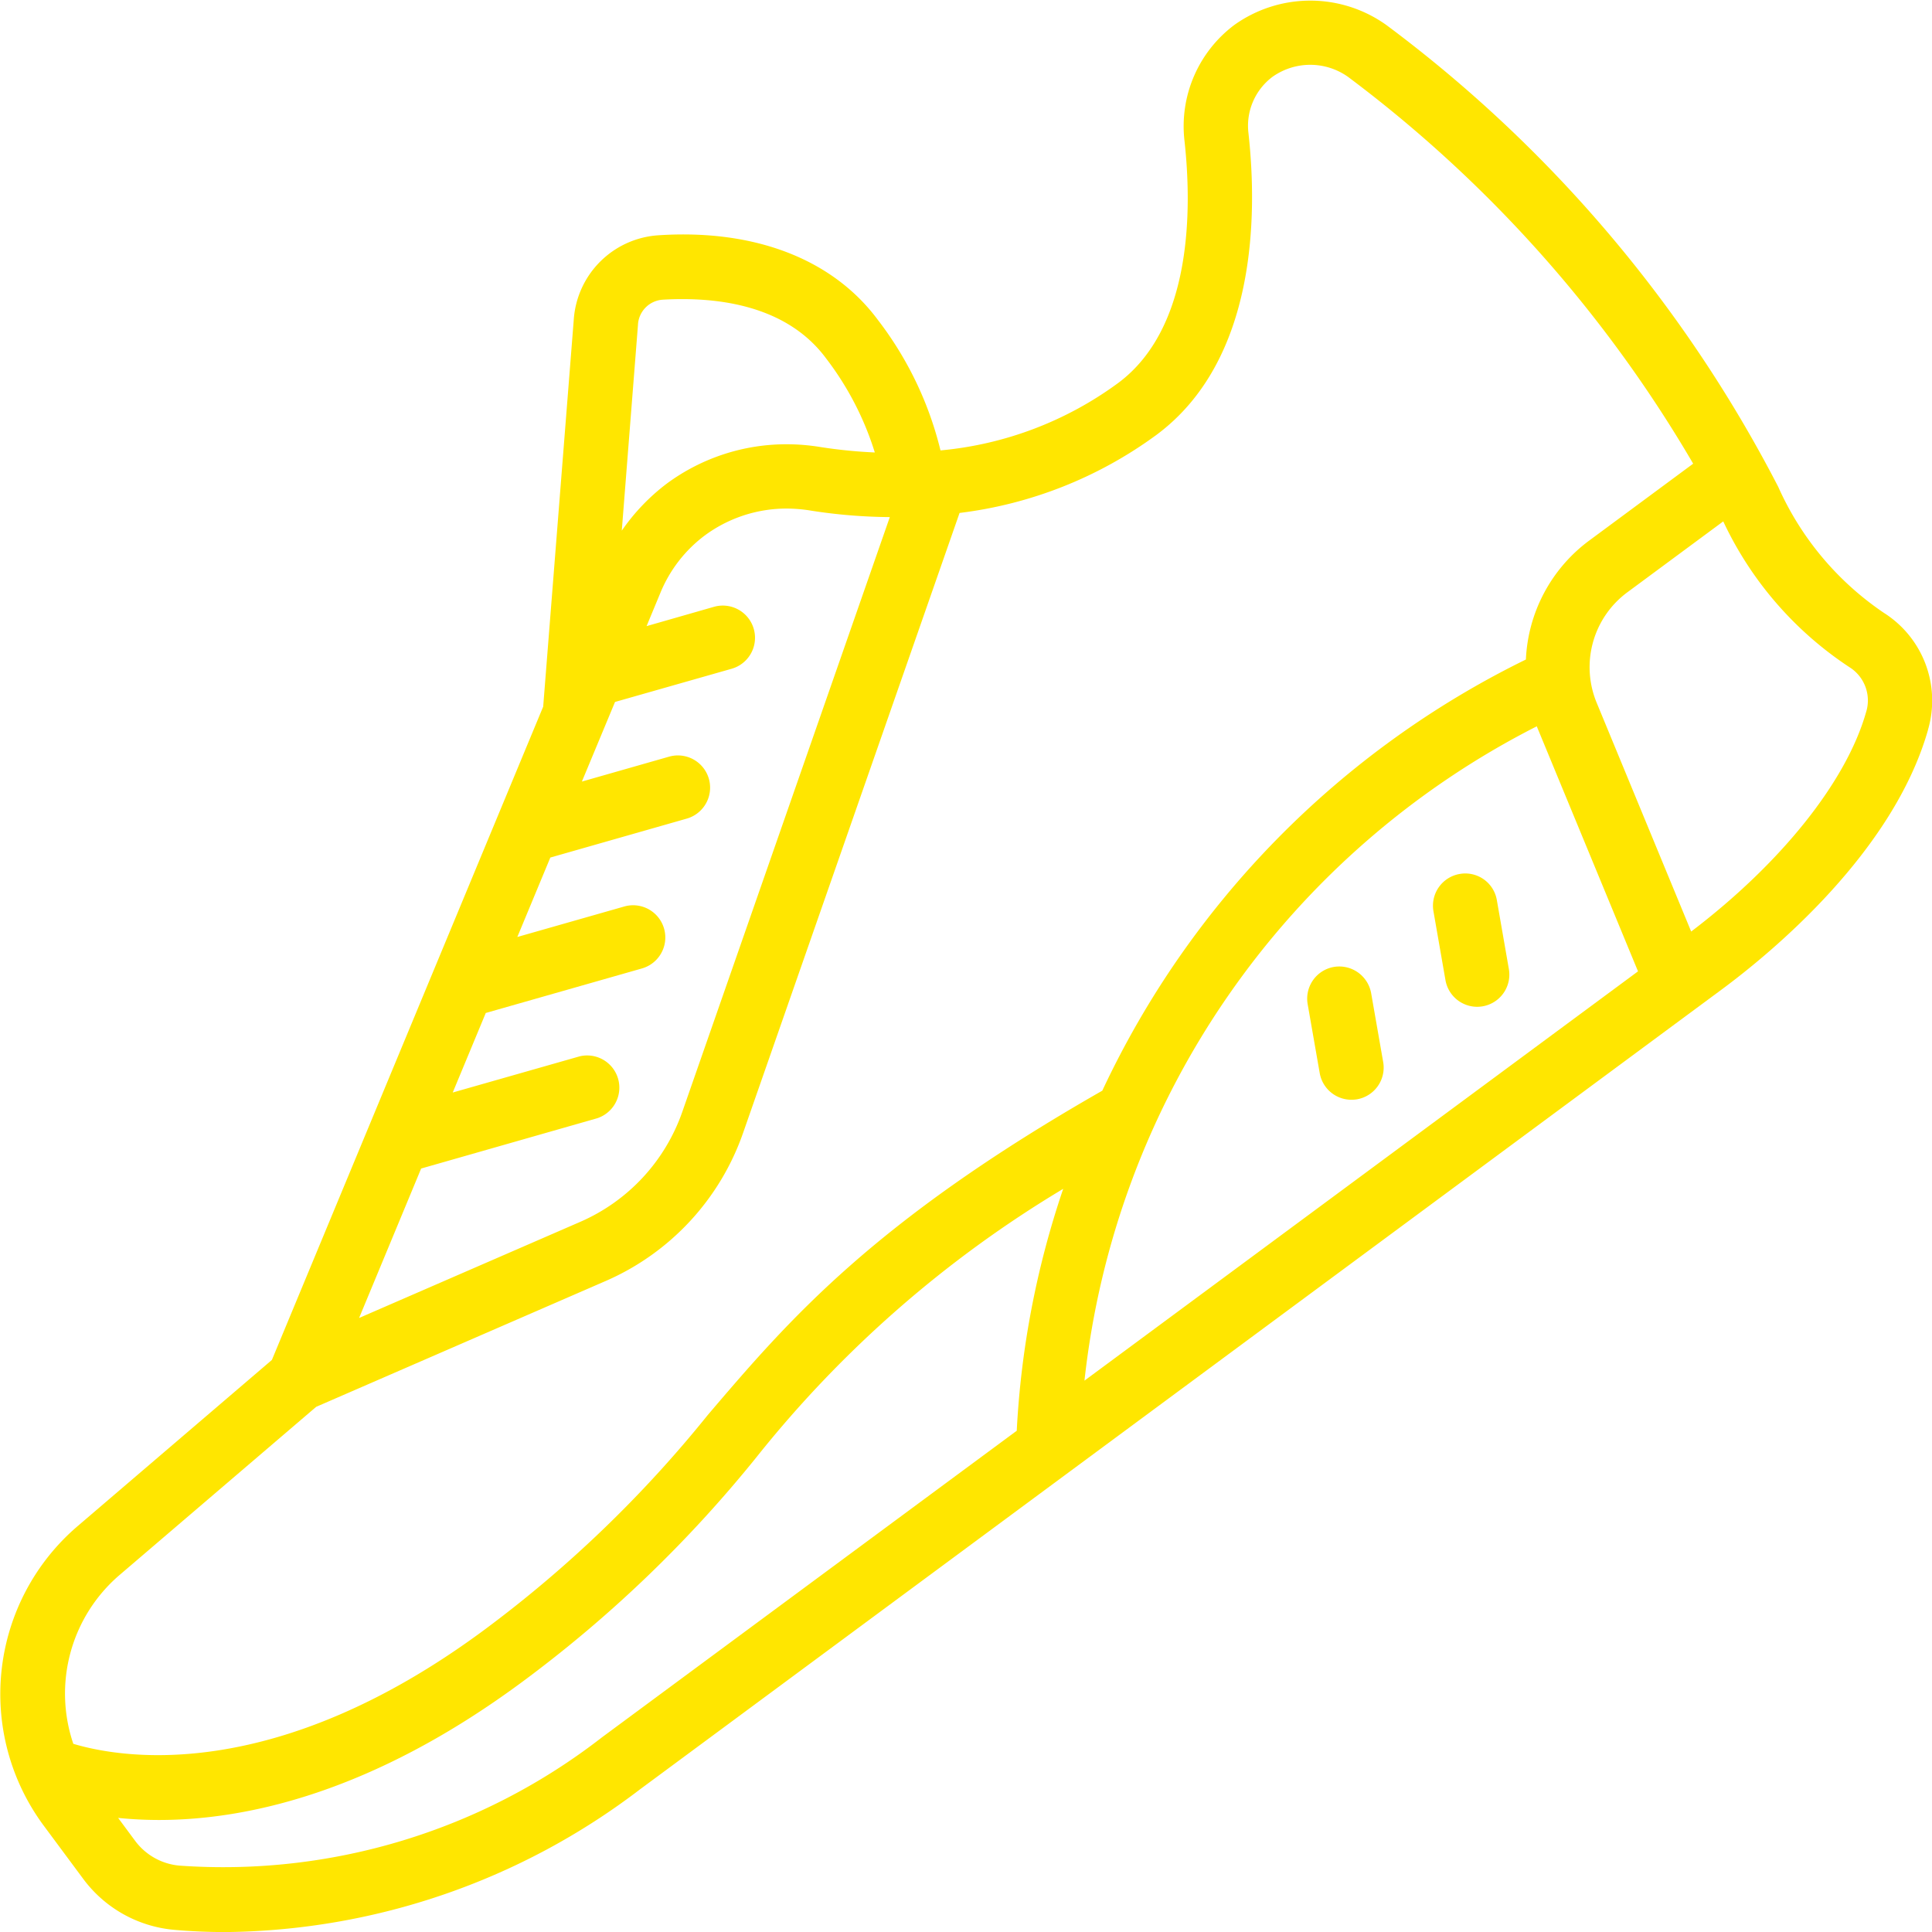 <?xml version="1.0" encoding="UTF-8"?> <svg xmlns="http://www.w3.org/2000/svg" height="512" id="icons" viewBox="0 0 60 60" width="512"><path d="m34.718 11.9a11.011 11.011 0 0 1 -5.51 2.088 10.85 10.85 0 0 0 -1.942-4.049c-1.392-1.881-3.812-2.828-6.807-2.633a2.819 2.819 0 0 0 -2.641 2.631l-.949 12.009-8.425 20.288-6.054 5.179a6.865 6.865 0 0 0 -1.055 9.253l1.253 1.689a3.95 3.95 0 0 0 2.812 1.577c.466.042 1.007.07 1.613.07a21.544 21.544 0 0 0 12.872-4.439l33.581-24.831c1.566-1.159 5.325-4.264 6.408-8.057v-.006a3.224 3.224 0 0 0 -1.362-3.632 9.278 9.278 0 0 1 -3.287-3.917 41.755 41.755 0 0 0 -12.168-14.341 4.06 4.06 0 0 0 -4.714-.011 3.929 3.929 0 0 0 -1.558 3.6c.229 2.07.263 5.81-2.067 7.532zm-14.906-1.8a.825.825 0 0 1 .769-.793c1.625-.094 3.827.136 5.076 1.826a9.361 9.361 0 0 1 1.511 2.919 15.429 15.429 0 0 1 -1.659-.164 6.508 6.508 0 0 0 -1.064-.091 6.254 6.254 0 0 0 -3.735 1.22 6.353 6.353 0 0 0 -1.4 1.463zm-6.733 26.19 5.465-1.561a1 1 0 0 0 -.544-1.923l-3.94 1.123 1.026-2.47 4.85-1.383a1 1 0 0 0 -.549-1.924l-3.321.947 1.025-2.467 4.236-1.209a1 1 0 1 0 -.549-1.924l-2.707.773 1.029-2.472 3.621-1.031a1 1 0 0 0 -.547-1.924l-2.094.6.43-1.036a4.23 4.23 0 0 1 1.39-1.789 4.275 4.275 0 0 1 2.545-.826 4.658 4.658 0 0 1 .746.065 16.576 16.576 0 0 0 2.443.2l-6.446 18.474a5.811 5.811 0 0 1 -3.164 3.411l-6.872 2.987zm18.5 8.141-12.885 9.524a19.167 19.167 0 0 1 -13.114 3.984 1.924 1.924 0 0 1 -1.387-.775l-.524-.707a12.647 12.647 0 0 0 1.267.064c2.73 0 6.636-.852 11.282-4.288a39.5 39.5 0 0 0 7.282-6.988 35.489 35.489 0 0 1 9.519-8.325 27.768 27.768 0 0 0 -1.443 7.511zm2.1-1.554a25.956 25.956 0 0 1 14.05-20.322c0 .01.005.021.009.031l3.132 7.58zm23.8-22.129a1.219 1.219 0 0 1 .47 1.382c-.617 2.156-2.641 4.681-5.428 6.8l-2.936-7.108a2.892 2.892 0 0 1 .95-3.425l2.982-2.205a11.019 11.019 0 0 0 3.962 4.556zm-18.706-16.605a1.9 1.9 0 0 1 .748-1.759 2.028 2.028 0 0 1 2.339 0 40.511 40.511 0 0 1 10.723 12.016l-3.237 2.394a4.864 4.864 0 0 0 -1.958 3.688 28.228 28.228 0 0 0 -13.155 13.39c-7.133 4.074-9.742 7.128-12.255 10.075a37.857 37.857 0 0 1 -6.95 6.679c-6.437 4.759-11.175 4-12.751 3.53a4.85 4.85 0 0 1 1.414-5.224l6.129-5.242 9-3.912a7.824 7.824 0 0 0 4.255-4.588l6.725-19.26a13 13 0 0 0 6.109-2.42c3.132-2.32 3.139-6.864 2.864-9.367z" fill="#FFE600"></path><path d="m41.425 30.029a1 1 0 0 0 -.814 1.158l.374 2.139a1 1 0 0 0 .985.828 1.141 1.141 0 0 0 .173-.014 1 1 0 0 0 .813-1.158l-.374-2.139a1.006 1.006 0 0 0 -1.157-.814z" fill="#FFE600"></path><path d="m45.33 27.142a1 1 0 0 0 -.813 1.157l.373 2.139a1 1 0 0 0 .984.829 1.028 1.028 0 0 0 .173-.015 1 1 0 0 0 .813-1.152l-.373-2.14a.994.994 0 0 0 -1.157-.818z" fill="#FFE600"></path></svg> 